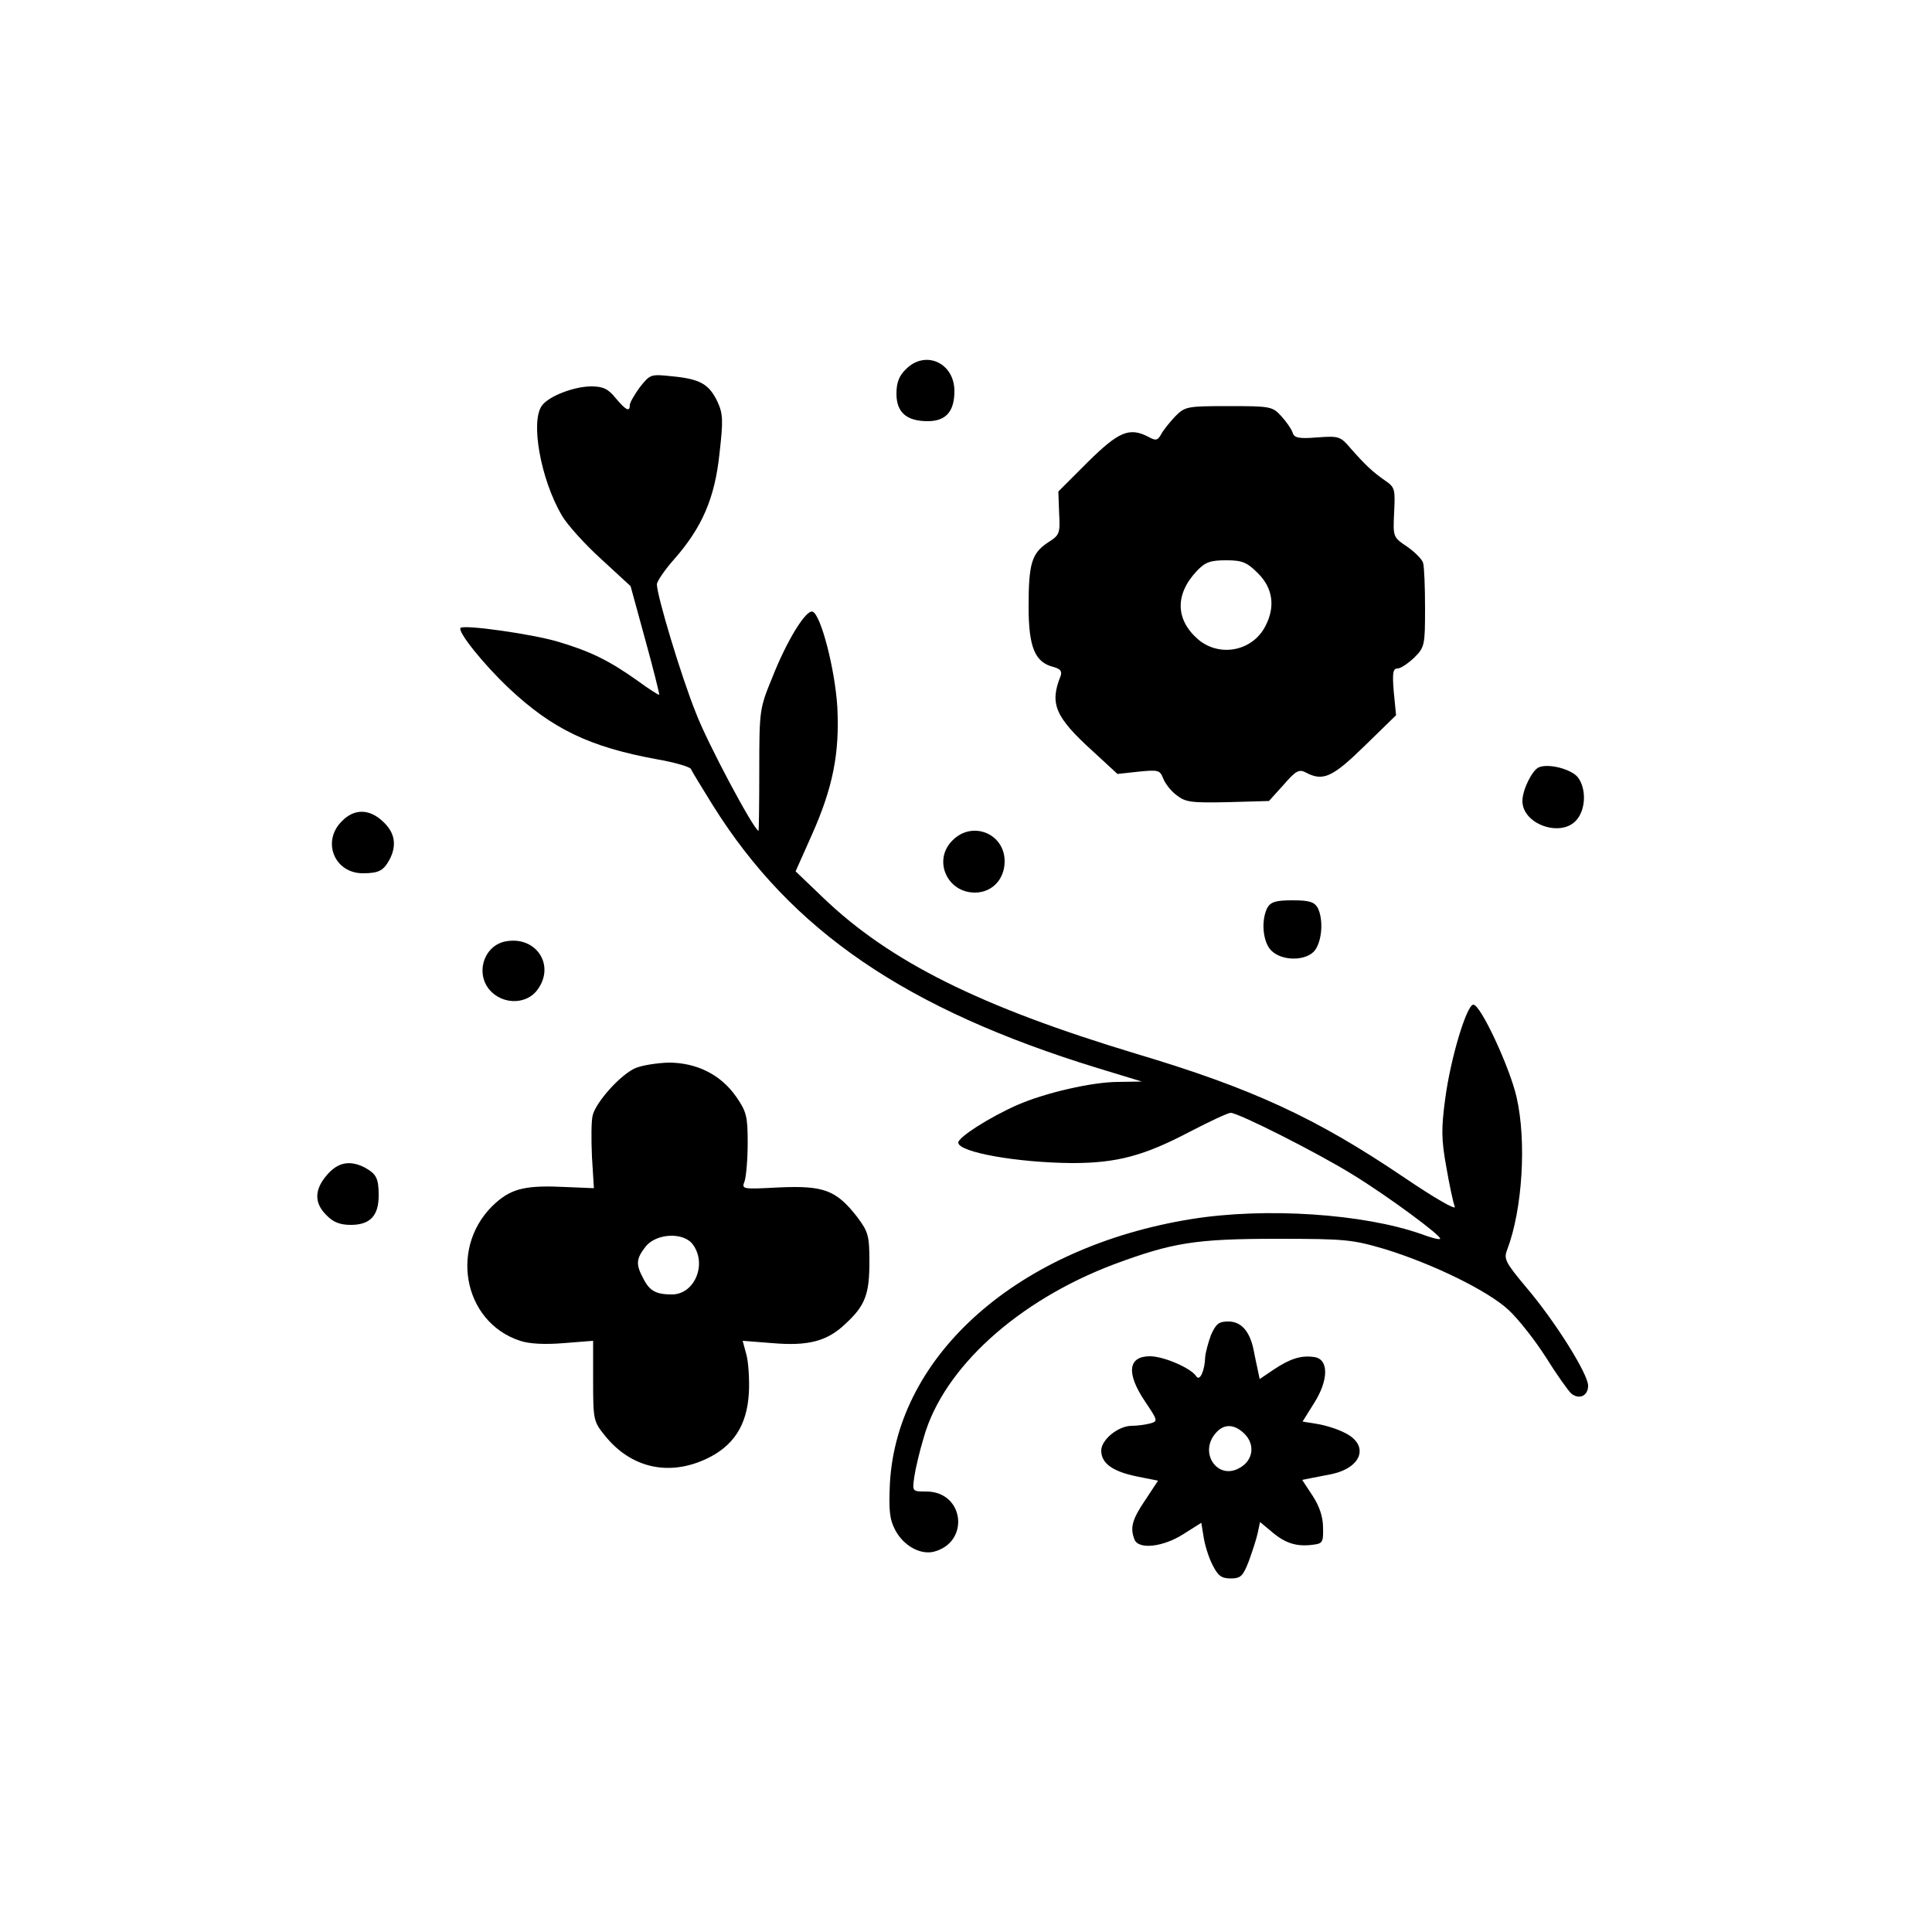 <?xml version="1.0" encoding="UTF-8" standalone="yes"?>
<svg version="1.0" xmlns="http://www.w3.org/2000/svg" width="100%" height="100%" viewBox="0 0 500 500" preserveAspectRatio="xMidYMid meet">
  <g transform="translate(0,500) scale(0.1,-0.1)" fill="#000000" stroke="none">
    <path d="M2345 4045 c-18 -17 -25 -35 -25 -64 0 -48 26 -71 81 -71 47 0 69 25
69 78 0 73 -75 107 -125 57z"/>
    <path d="M1656 3998 c-14 -19 -26 -40 -26 -46 0 -19 -10 -14 -37 18 -19 24
-33 30 -63 30 -44 0 -109 -25 -127 -49 -31 -40 -4 -191 51 -285 14 -24 60 -75
102 -113 l76 -70 38 -139 c21 -76 37 -140 36 -142 -2 -1 -27 15 -57 37 -72 51
-120 75 -204 100 -66 20 -244 45 -253 36 -9 -9 60 -95 126 -157 111 -104 207
-151 382 -183 47 -8 86 -20 88 -25 2 -5 28 -48 58 -96 203 -324 500 -526 994
-678 l115 -35 -61 -1 c-67 0 -189 -28 -262 -60 -72 -32 -152 -83 -152 -97 0
-25 153 -52 295 -53 116 0 186 19 304 81 52 27 99 49 106 49 20 0 226 -104
316 -160 90 -55 232 -160 226 -166 -2 -3 -24 3 -48 12 -150 53 -404 70 -596
39 -446 -72 -762 -350 -780 -685 -3 -69 -1 -92 14 -120 21 -40 64 -64 99 -56
95 24 80 156 -19 156 -36 0 -36 0 -31 37 3 21 14 68 25 104 51 179 243 353
492 447 151 56 210 66 422 66 178 0 195 -2 280 -27 123 -38 265 -107 319 -157
25 -23 69 -79 97 -123 28 -45 58 -87 66 -94 21 -16 43 -5 43 21 0 30 -85 166
-159 253 -56 67 -60 75 -50 100 39 103 50 279 24 393 -17 76 -93 240 -112 240
-17 0 -59 -138 -73 -245 -10 -75 -10 -104 3 -175 8 -47 18 -93 22 -103 4 -10
-52 22 -133 77 -225 152 -390 229 -692 319 -404 122 -637 238 -810 404 l-71
68 41 92 c56 125 73 214 67 333 -6 99 -43 240 -64 247 -17 6 -67 -75 -105
-172 -32 -78 -33 -83 -33 -237 0 -87 -1 -158 -2 -158 -11 0 -132 226 -162 305
-39 97 -101 304 -101 333 0 7 20 37 45 65 72 82 105 158 117 273 10 87 9 103
-5 134 -22 46 -45 59 -116 66 -57 6 -58 6 -85 -28z"/>
    <path d="M3041 3922 c-14 -15 -31 -36 -36 -46 -9 -16 -14 -17 -32 -7 -50 26
-77 15 -158 -65 l-76 -76 2 -56 c3 -53 1 -57 -29 -76 -42 -28 -50 -54 -50
-166 0 -104 16 -144 64 -156 18 -5 23 -11 19 -23 -29 -72 -15 -106 83 -195
l64 -59 55 6 c50 5 55 4 63 -17 5 -13 20 -33 35 -44 23 -18 37 -20 132 -18
l107 3 38 42 c31 36 40 41 57 32 45 -24 69 -13 153 69 l81 79 -6 61 c-4 49 -2
60 10 60 8 0 27 13 43 28 27 27 28 32 28 128 0 54 -2 107 -5 117 -2 9 -21 28
-41 42 -37 25 -37 25 -34 89 3 60 2 65 -23 82 -33 23 -51 40 -89 83 -27 32
-31 33 -87 29 -49 -4 -60 -1 -64 13 -3 9 -16 28 -30 43 -22 24 -28 25 -135 25
-109 0 -113 -1 -139 -27z m215 -406 c38 -38 45 -86 19 -136 -33 -65 -118 -82
-174 -35 -59 51 -61 117 -3 178 21 22 34 27 75 27 42 0 54 -5 83 -34z"/>
    <path d="M3982 3014 c-17 -8 -42 -58 -42 -87 0 -61 102 -96 141 -48 24 29 24
82 2 110 -18 21 -76 36 -101 25z"/>
    <path d="M885 2875 c-53 -52 -20 -135 54 -135 42 0 54 7 70 37 18 36 13 68
-17 96 -35 34 -75 35 -107 2z"/>
    <path d="M2465 2825 c-51 -50 -15 -135 58 -135 44 0 77 34 77 81 0 72 -84 106
-135 54z"/>
    <path d="M3280 2651 c-17 -33 -12 -89 10 -111 29 -29 94 -27 114 2 18 26 21
80 6 109 -9 15 -22 19 -65 19 -43 0 -56 -4 -65 -19z"/>
    <path d="M1305 2563 c-57 -14 -76 -90 -32 -131 34 -32 89 -30 116 4 51 65 -2
145 -84 127z"/>
    <path d="M1645 2236 c-38 -16 -102 -87 -111 -122 -4 -14 -4 -63 -2 -108 l5
-81 -73 3 c-100 5 -138 -3 -180 -40 -123 -108 -88 -309 62 -358 24 -8 64 -10
113 -6 l76 6 0 -104 c0 -101 1 -105 31 -142 67 -83 164 -105 261 -60 71 33
106 87 111 170 2 34 -1 79 -6 99 l-10 37 77 -6 c93 -8 142 5 189 50 51 47 62
76 62 160 0 69 -3 78 -32 117 -54 69 -86 81 -201 76 -97 -5 -98 -5 -90 16 4
12 8 56 8 99 0 69 -3 81 -30 120 -40 57 -102 88 -175 88 -30 -1 -68 -7 -85
-14z m149 -458 c36 -51 3 -128 -55 -128 -41 0 -58 9 -74 41 -20 37 -19 51 6
83 28 35 100 38 123 4z"/>
    <path d="M846 1959 c-33 -38 -33 -73 -1 -104 17 -18 35 -25 63 -25 50 0 72 24
72 76 0 45 -6 56 -37 73 -38 19 -69 13 -97 -20z"/>
    <path d="M3134 1545 c-7 -19 -14 -45 -15 -57 -1 -35 -14 -64 -23 -50 -13 21
-84 52 -120 52 -57 0 -62 -44 -12 -118 33 -49 33 -50 12 -56 -11 -3 -33 -6
-47 -6 -35 0 -79 -36 -79 -64 0 -33 29 -54 92 -67 l55 -11 -33 -50 c-34 -50
-40 -72 -28 -102 10 -27 74 -20 127 14 l46 29 6 -37 c3 -20 13 -53 23 -72 14
-28 23 -35 47 -35 26 0 32 6 47 45 9 25 20 58 23 73 l6 28 30 -25 c35 -30 64
-39 105 -34 27 3 29 6 28 45 0 28 -10 56 -27 82 l-27 41 25 5 c14 3 37 7 51
10 80 17 98 76 34 107 -19 10 -52 20 -72 23 l-37 6 30 48 c38 60 38 114 0 119
-33 5 -62 -4 -104 -32 l-37 -25 -5 24 c-3 14 -8 37 -11 53 -10 47 -32 72 -65
72 -25 0 -32 -6 -45 -35z m87 -256 c28 -28 22 -69 -13 -88 -57 -33 -107 40
-61 91 21 24 48 23 74 -3z"/>
  </g>
</svg>